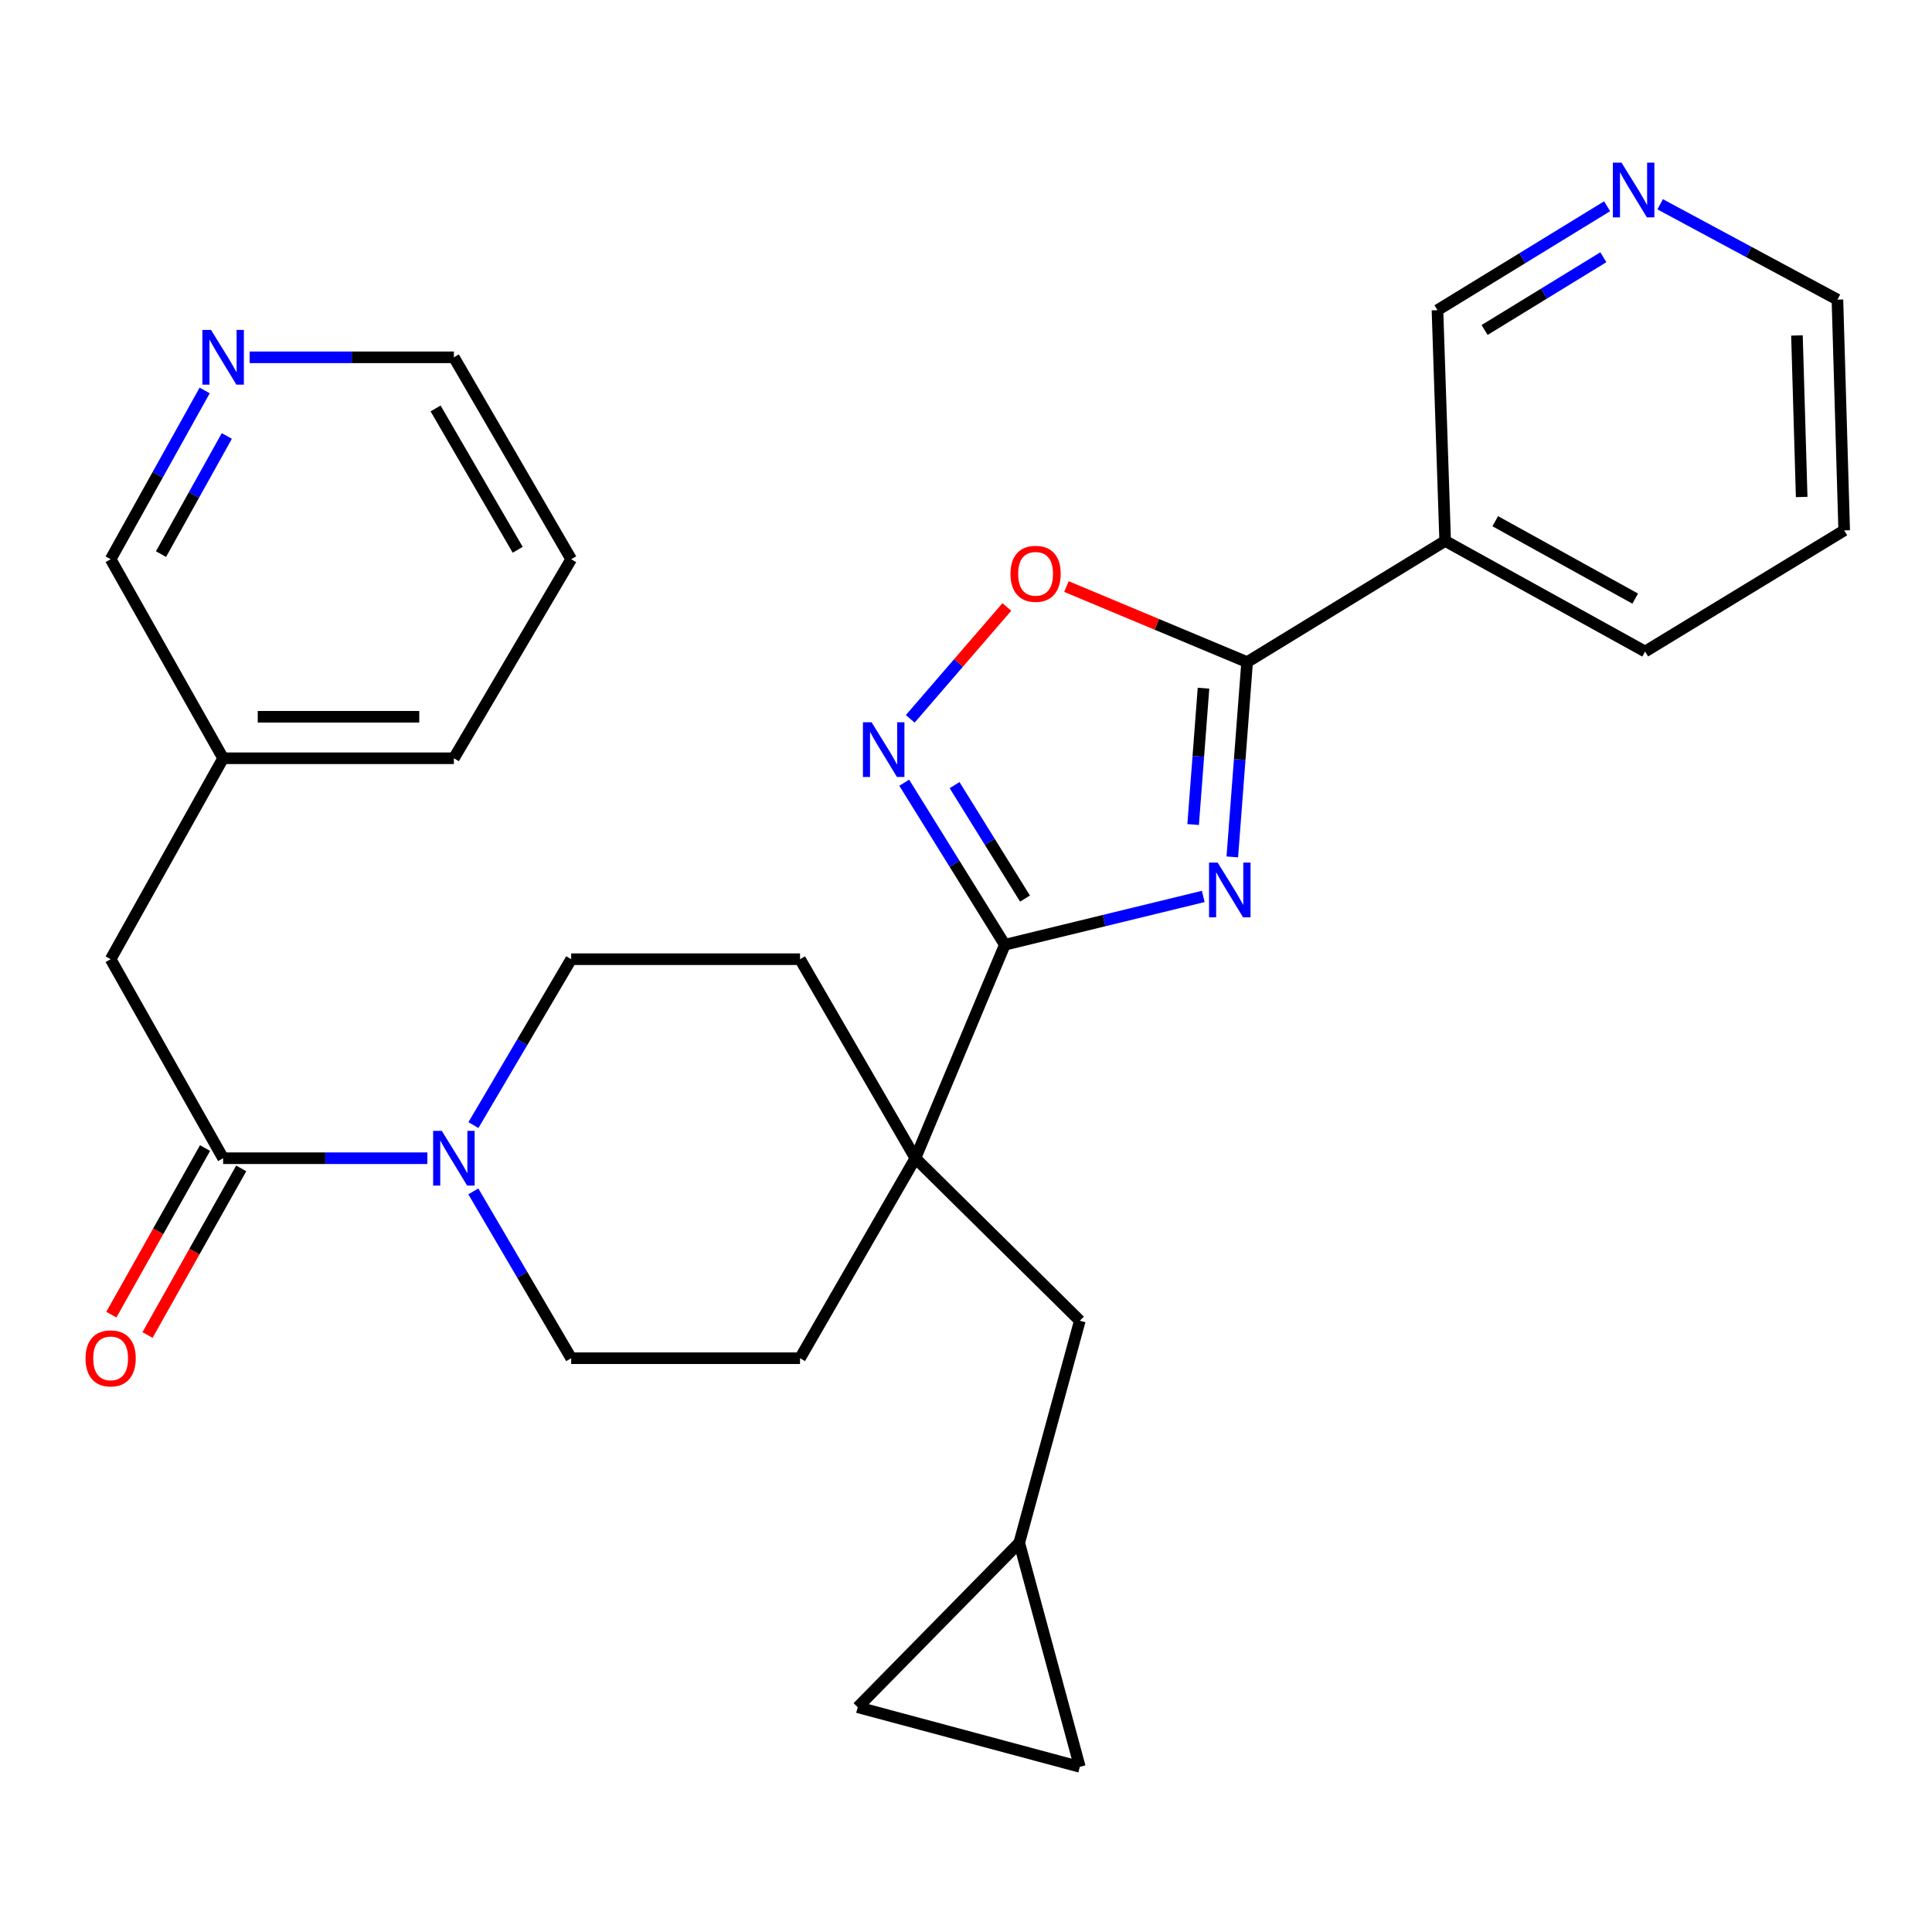 <?xml version='1.0' encoding='iso-8859-1'?>
<svg version='1.1' baseProfile='full'
              xmlns='http://www.w3.org/2000/svg'
                      xmlns:rdkit='http://www.rdkit.org/xml'
                      xmlns:xlink='http://www.w3.org/1999/xlink'
                  xml:space='preserve'
width='1000px' height='1000px' viewBox='0 0 1000 1000'>
<!-- END OF HEADER -->
<rect style='opacity:1.0;fill:#FFFFFF;stroke:none' width='1000' height='1000' x='0' y='0'> </rect>
<path class='bond-0' d='M 622.804,463.997 L 571.452,476.503' style='fill:none;fill-rule:evenodd;stroke:#0000FF;stroke-width:6px;stroke-linecap:butt;stroke-linejoin:miter;stroke-opacity:1' />
<path class='bond-0' d='M 571.452,476.503 L 520.099,489.01' style='fill:none;fill-rule:evenodd;stroke:#000000;stroke-width:6px;stroke-linecap:butt;stroke-linejoin:miter;stroke-opacity:1' />
<path class='bond-1' d='M 637.841,443.534 L 641.673,393.12' style='fill:none;fill-rule:evenodd;stroke:#0000FF;stroke-width:6px;stroke-linecap:butt;stroke-linejoin:miter;stroke-opacity:1' />
<path class='bond-1' d='M 641.673,393.12 L 645.504,342.706' style='fill:none;fill-rule:evenodd;stroke:#000000;stroke-width:6px;stroke-linecap:butt;stroke-linejoin:miter;stroke-opacity:1' />
<path class='bond-1' d='M 617.569,426.782 L 620.251,391.492' style='fill:none;fill-rule:evenodd;stroke:#0000FF;stroke-width:6px;stroke-linecap:butt;stroke-linejoin:miter;stroke-opacity:1' />
<path class='bond-1' d='M 620.251,391.492 L 622.933,356.203' style='fill:none;fill-rule:evenodd;stroke:#000000;stroke-width:6px;stroke-linecap:butt;stroke-linejoin:miter;stroke-opacity:1' />
<path class='bond-2' d='M 520.099,489.01 L 494.063,447.071' style='fill:none;fill-rule:evenodd;stroke:#000000;stroke-width:6px;stroke-linecap:butt;stroke-linejoin:miter;stroke-opacity:1' />
<path class='bond-2' d='M 494.063,447.071 L 468.027,405.133' style='fill:none;fill-rule:evenodd;stroke:#0000FF;stroke-width:6px;stroke-linecap:butt;stroke-linejoin:miter;stroke-opacity:1' />
<path class='bond-2' d='M 530.541,465.097 L 512.315,435.74' style='fill:none;fill-rule:evenodd;stroke:#000000;stroke-width:6px;stroke-linecap:butt;stroke-linejoin:miter;stroke-opacity:1' />
<path class='bond-2' d='M 512.315,435.74 L 494.09,406.383' style='fill:none;fill-rule:evenodd;stroke:#0000FF;stroke-width:6px;stroke-linecap:butt;stroke-linejoin:miter;stroke-opacity:1' />
<path class='bond-3' d='M 520.099,489.01 L 473.802,599.495' style='fill:none;fill-rule:evenodd;stroke:#000000;stroke-width:6px;stroke-linecap:butt;stroke-linejoin:miter;stroke-opacity:1' />
<path class='bond-4' d='M 645.504,342.706 L 598.746,323.153' style='fill:none;fill-rule:evenodd;stroke:#000000;stroke-width:6px;stroke-linecap:butt;stroke-linejoin:miter;stroke-opacity:1' />
<path class='bond-4' d='M 598.746,323.153 L 551.988,303.599' style='fill:none;fill-rule:evenodd;stroke:#FF0000;stroke-width:6px;stroke-linecap:butt;stroke-linejoin:miter;stroke-opacity:1' />
<path class='bond-7' d='M 645.504,342.706 L 748.016,279.986' style='fill:none;fill-rule:evenodd;stroke:#000000;stroke-width:6px;stroke-linecap:butt;stroke-linejoin:miter;stroke-opacity:1' />
<path class='bond-29' d='M 471.139,372.076 L 496.137,343.12' style='fill:none;fill-rule:evenodd;stroke:#0000FF;stroke-width:6px;stroke-linecap:butt;stroke-linejoin:miter;stroke-opacity:1' />
<path class='bond-29' d='M 496.137,343.12 L 521.135,314.165' style='fill:none;fill-rule:evenodd;stroke:#FF0000;stroke-width:6px;stroke-linecap:butt;stroke-linejoin:miter;stroke-opacity:1' />
<path class='bond-9' d='M 473.802,599.495 L 558.913,683.603' style='fill:none;fill-rule:evenodd;stroke:#000000;stroke-width:6px;stroke-linecap:butt;stroke-linejoin:miter;stroke-opacity:1' />
<path class='bond-15' d='M 473.802,599.495 L 414.09,703.01' style='fill:none;fill-rule:evenodd;stroke:#000000;stroke-width:6px;stroke-linecap:butt;stroke-linejoin:miter;stroke-opacity:1' />
<path class='bond-16' d='M 473.802,599.495 L 414.09,496.481' style='fill:none;fill-rule:evenodd;stroke:#000000;stroke-width:6px;stroke-linecap:butt;stroke-linejoin:miter;stroke-opacity:1' />
<path class='bond-5' d='M 245.036,582.346 L 270.34,539.413' style='fill:none;fill-rule:evenodd;stroke:#0000FF;stroke-width:6px;stroke-linecap:butt;stroke-linejoin:miter;stroke-opacity:1' />
<path class='bond-5' d='M 270.34,539.413 L 295.643,496.481' style='fill:none;fill-rule:evenodd;stroke:#000000;stroke-width:6px;stroke-linecap:butt;stroke-linejoin:miter;stroke-opacity:1' />
<path class='bond-6' d='M 221.202,599.495 L 168.347,599.495' style='fill:none;fill-rule:evenodd;stroke:#0000FF;stroke-width:6px;stroke-linecap:butt;stroke-linejoin:miter;stroke-opacity:1' />
<path class='bond-6' d='M 168.347,599.495 L 115.491,599.495' style='fill:none;fill-rule:evenodd;stroke:#000000;stroke-width:6px;stroke-linecap:butt;stroke-linejoin:miter;stroke-opacity:1' />
<path class='bond-30' d='M 244.993,616.655 L 270.318,659.833' style='fill:none;fill-rule:evenodd;stroke:#0000FF;stroke-width:6px;stroke-linecap:butt;stroke-linejoin:miter;stroke-opacity:1' />
<path class='bond-30' d='M 270.318,659.833 L 295.643,703.01' style='fill:none;fill-rule:evenodd;stroke:#000000;stroke-width:6px;stroke-linecap:butt;stroke-linejoin:miter;stroke-opacity:1' />
<path class='bond-12' d='M 115.491,599.495 L 57.271,496.481' style='fill:none;fill-rule:evenodd;stroke:#000000;stroke-width:6px;stroke-linecap:butt;stroke-linejoin:miter;stroke-opacity:1' />
<path class='bond-17' d='M 106.129,594.229 L 81.88,637.342' style='fill:none;fill-rule:evenodd;stroke:#000000;stroke-width:6px;stroke-linecap:butt;stroke-linejoin:miter;stroke-opacity:1' />
<path class='bond-17' d='M 81.88,637.342 L 57.632,680.455' style='fill:none;fill-rule:evenodd;stroke:#FF0000;stroke-width:6px;stroke-linecap:butt;stroke-linejoin:miter;stroke-opacity:1' />
<path class='bond-17' d='M 124.854,604.761 L 100.606,647.874' style='fill:none;fill-rule:evenodd;stroke:#000000;stroke-width:6px;stroke-linecap:butt;stroke-linejoin:miter;stroke-opacity:1' />
<path class='bond-17' d='M 100.606,647.874 L 76.357,690.987' style='fill:none;fill-rule:evenodd;stroke:#FF0000;stroke-width:6px;stroke-linecap:butt;stroke-linejoin:miter;stroke-opacity:1' />
<path class='bond-20' d='M 748.016,279.986 L 744.03,160.549' style='fill:none;fill-rule:evenodd;stroke:#000000;stroke-width:6px;stroke-linecap:butt;stroke-linejoin:miter;stroke-opacity:1' />
<path class='bond-22' d='M 748.016,279.986 L 851.508,337.228' style='fill:none;fill-rule:evenodd;stroke:#000000;stroke-width:6px;stroke-linecap:butt;stroke-linejoin:miter;stroke-opacity:1' />
<path class='bond-22' d='M 773.938,269.773 L 846.382,309.842' style='fill:none;fill-rule:evenodd;stroke:#000000;stroke-width:6px;stroke-linecap:butt;stroke-linejoin:miter;stroke-opacity:1' />
<path class='bond-8' d='M 527.559,798.565 L 558.913,683.603' style='fill:none;fill-rule:evenodd;stroke:#000000;stroke-width:6px;stroke-linecap:butt;stroke-linejoin:miter;stroke-opacity:1' />
<path class='bond-10' d='M 527.559,798.565 L 443.952,883.652' style='fill:none;fill-rule:evenodd;stroke:#000000;stroke-width:6px;stroke-linecap:butt;stroke-linejoin:miter;stroke-opacity:1' />
<path class='bond-11' d='M 527.559,798.565 L 558.913,914.516' style='fill:none;fill-rule:evenodd;stroke:#000000;stroke-width:6px;stroke-linecap:butt;stroke-linejoin:miter;stroke-opacity:1' />
<path class='bond-32' d='M 443.952,883.652 L 558.913,914.516' style='fill:none;fill-rule:evenodd;stroke:#000000;stroke-width:6px;stroke-linecap:butt;stroke-linejoin:miter;stroke-opacity:1' />
<path class='bond-21' d='M 57.271,496.481 L 115.491,392.477' style='fill:none;fill-rule:evenodd;stroke:#000000;stroke-width:6px;stroke-linecap:butt;stroke-linejoin:miter;stroke-opacity:1' />
<path class='bond-13' d='M 295.643,703.01 L 414.09,703.01' style='fill:none;fill-rule:evenodd;stroke:#000000;stroke-width:6px;stroke-linecap:butt;stroke-linejoin:miter;stroke-opacity:1' />
<path class='bond-14' d='M 295.643,496.481 L 414.09,496.481' style='fill:none;fill-rule:evenodd;stroke:#000000;stroke-width:6px;stroke-linecap:butt;stroke-linejoin:miter;stroke-opacity:1' />
<path class='bond-18' d='M 831.847,106.756 L 787.939,133.653' style='fill:none;fill-rule:evenodd;stroke:#0000FF;stroke-width:6px;stroke-linecap:butt;stroke-linejoin:miter;stroke-opacity:1' />
<path class='bond-18' d='M 787.939,133.653 L 744.03,160.549' style='fill:none;fill-rule:evenodd;stroke:#000000;stroke-width:6px;stroke-linecap:butt;stroke-linejoin:miter;stroke-opacity:1' />
<path class='bond-18' d='M 829.896,133.145 L 799.16,151.973' style='fill:none;fill-rule:evenodd;stroke:#0000FF;stroke-width:6px;stroke-linecap:butt;stroke-linejoin:miter;stroke-opacity:1' />
<path class='bond-18' d='M 799.16,151.973 L 768.424,170.8' style='fill:none;fill-rule:evenodd;stroke:#000000;stroke-width:6px;stroke-linecap:butt;stroke-linejoin:miter;stroke-opacity:1' />
<path class='bond-31' d='M 859.298,105.74 L 905.173,130.412' style='fill:none;fill-rule:evenodd;stroke:#0000FF;stroke-width:6px;stroke-linecap:butt;stroke-linejoin:miter;stroke-opacity:1' />
<path class='bond-31' d='M 905.173,130.412 L 951.048,155.083' style='fill:none;fill-rule:evenodd;stroke:#000000;stroke-width:6px;stroke-linecap:butt;stroke-linejoin:miter;stroke-opacity:1' />
<path class='bond-19' d='M 105.937,202.096 L 81.604,245.773' style='fill:none;fill-rule:evenodd;stroke:#0000FF;stroke-width:6px;stroke-linecap:butt;stroke-linejoin:miter;stroke-opacity:1' />
<path class='bond-19' d='M 81.604,245.773 L 57.271,289.451' style='fill:none;fill-rule:evenodd;stroke:#000000;stroke-width:6px;stroke-linecap:butt;stroke-linejoin:miter;stroke-opacity:1' />
<path class='bond-19' d='M 117.404,225.655 L 100.371,256.229' style='fill:none;fill-rule:evenodd;stroke:#0000FF;stroke-width:6px;stroke-linecap:butt;stroke-linejoin:miter;stroke-opacity:1' />
<path class='bond-19' d='M 100.371,256.229 L 83.338,286.803' style='fill:none;fill-rule:evenodd;stroke:#000000;stroke-width:6px;stroke-linecap:butt;stroke-linejoin:miter;stroke-opacity:1' />
<path class='bond-33' d='M 129.217,184.945 L 182.073,184.945' style='fill:none;fill-rule:evenodd;stroke:#0000FF;stroke-width:6px;stroke-linecap:butt;stroke-linejoin:miter;stroke-opacity:1' />
<path class='bond-33' d='M 182.073,184.945 L 234.928,184.945' style='fill:none;fill-rule:evenodd;stroke:#000000;stroke-width:6px;stroke-linecap:butt;stroke-linejoin:miter;stroke-opacity:1' />
<path class='bond-23' d='M 115.491,392.477 L 57.271,289.451' style='fill:none;fill-rule:evenodd;stroke:#000000;stroke-width:6px;stroke-linecap:butt;stroke-linejoin:miter;stroke-opacity:1' />
<path class='bond-26' d='M 115.491,392.477 L 234.928,392.477' style='fill:none;fill-rule:evenodd;stroke:#000000;stroke-width:6px;stroke-linecap:butt;stroke-linejoin:miter;stroke-opacity:1' />
<path class='bond-26' d='M 133.407,370.993 L 217.013,370.993' style='fill:none;fill-rule:evenodd;stroke:#000000;stroke-width:6px;stroke-linecap:butt;stroke-linejoin:miter;stroke-opacity:1' />
<path class='bond-27' d='M 851.508,337.228 L 954.545,274.532' style='fill:none;fill-rule:evenodd;stroke:#000000;stroke-width:6px;stroke-linecap:butt;stroke-linejoin:miter;stroke-opacity:1' />
<path class='bond-24' d='M 951.048,155.083 L 954.545,274.532' style='fill:none;fill-rule:evenodd;stroke:#000000;stroke-width:6px;stroke-linecap:butt;stroke-linejoin:miter;stroke-opacity:1' />
<path class='bond-24' d='M 930.099,173.629 L 932.546,257.243' style='fill:none;fill-rule:evenodd;stroke:#000000;stroke-width:6px;stroke-linecap:butt;stroke-linejoin:miter;stroke-opacity:1' />
<path class='bond-25' d='M 234.928,184.945 L 295.643,289.451' style='fill:none;fill-rule:evenodd;stroke:#000000;stroke-width:6px;stroke-linecap:butt;stroke-linejoin:miter;stroke-opacity:1' />
<path class='bond-25' d='M 225.459,211.413 L 267.96,284.567' style='fill:none;fill-rule:evenodd;stroke:#000000;stroke-width:6px;stroke-linecap:butt;stroke-linejoin:miter;stroke-opacity:1' />
<path class='bond-28' d='M 234.928,392.477 L 295.643,289.451' style='fill:none;fill-rule:evenodd;stroke:#000000;stroke-width:6px;stroke-linecap:butt;stroke-linejoin:miter;stroke-opacity:1' />
<path  class='atom-0' d='M 630.28 446.491
L 639.56 461.491
Q 640.48 462.971, 641.96 465.651
Q 643.44 468.331, 643.52 468.491
L 643.52 446.491
L 647.28 446.491
L 647.28 474.811
L 643.4 474.811
L 633.44 458.411
Q 632.28 456.491, 631.04 454.291
Q 629.84 452.091, 629.48 451.411
L 629.48 474.811
L 625.8 474.811
L 625.8 446.491
L 630.28 446.491
' fill='#0000FF'/>
<path  class='atom-3' d='M 451.131 373.841
L 460.411 388.841
Q 461.331 390.321, 462.811 393.001
Q 464.291 395.681, 464.371 395.841
L 464.371 373.841
L 468.131 373.841
L 468.131 402.161
L 464.251 402.161
L 454.291 385.761
Q 453.131 383.841, 451.891 381.641
Q 450.691 379.441, 450.331 378.761
L 450.331 402.161
L 446.651 402.161
L 446.651 373.841
L 451.131 373.841
' fill='#0000FF'/>
<path  class='atom-5' d='M 523.021 297.002
Q 523.021 290.202, 526.381 286.402
Q 529.741 282.602, 536.021 282.602
Q 542.301 282.602, 545.661 286.402
Q 549.021 290.202, 549.021 297.002
Q 549.021 303.882, 545.621 307.802
Q 542.221 311.682, 536.021 311.682
Q 529.781 311.682, 526.381 307.802
Q 523.021 303.922, 523.021 297.002
M 536.021 308.482
Q 540.341 308.482, 542.661 305.602
Q 545.021 302.682, 545.021 297.002
Q 545.021 291.442, 542.661 288.642
Q 540.341 285.802, 536.021 285.802
Q 531.701 285.802, 529.341 288.602
Q 527.021 291.402, 527.021 297.002
Q 527.021 302.722, 529.341 305.602
Q 531.701 308.482, 536.021 308.482
' fill='#FF0000'/>
<path  class='atom-6' d='M 228.668 585.335
L 237.948 600.335
Q 238.868 601.815, 240.348 604.495
Q 241.828 607.175, 241.908 607.335
L 241.908 585.335
L 245.668 585.335
L 245.668 613.655
L 241.788 613.655
L 231.828 597.255
Q 230.668 595.335, 229.428 593.135
Q 228.228 590.935, 227.868 590.255
L 227.868 613.655
L 224.188 613.655
L 224.188 585.335
L 228.668 585.335
' fill='#0000FF'/>
<path  class='atom-18' d='M 44.271 703.09
Q 44.271 696.29, 47.631 692.49
Q 50.991 688.69, 57.271 688.69
Q 63.551 688.69, 66.911 692.49
Q 70.271 696.29, 70.271 703.09
Q 70.271 709.97, 66.871 713.89
Q 63.471 717.77, 57.271 717.77
Q 51.031 717.77, 47.631 713.89
Q 44.271 710.01, 44.271 703.09
M 57.271 714.57
Q 61.591 714.57, 63.911 711.69
Q 66.271 708.77, 66.271 703.09
Q 66.271 697.53, 63.911 694.73
Q 61.591 691.89, 57.271 691.89
Q 52.951 691.89, 50.591 694.69
Q 48.271 697.49, 48.271 703.09
Q 48.271 708.81, 50.591 711.69
Q 52.951 714.57, 57.271 714.57
' fill='#FF0000'/>
<path  class='atom-19' d='M 839.304 84.194
L 848.584 99.194
Q 849.504 100.674, 850.984 103.354
Q 852.464 106.034, 852.544 106.194
L 852.544 84.194
L 856.304 84.194
L 856.304 112.514
L 852.424 112.514
L 842.464 96.114
Q 841.304 94.194, 840.064 91.994
Q 838.864 89.794, 838.504 89.114
L 838.504 112.514
L 834.824 112.514
L 834.824 84.194
L 839.304 84.194
' fill='#0000FF'/>
<path  class='atom-20' d='M 109.231 170.785
L 118.511 185.785
Q 119.431 187.265, 120.911 189.945
Q 122.391 192.625, 122.471 192.785
L 122.471 170.785
L 126.231 170.785
L 126.231 199.105
L 122.351 199.105
L 112.391 182.705
Q 111.231 180.785, 109.991 178.585
Q 108.791 176.385, 108.431 175.705
L 108.431 199.105
L 104.751 199.105
L 104.751 170.785
L 109.231 170.785
' fill='#0000FF'/>
</svg>
